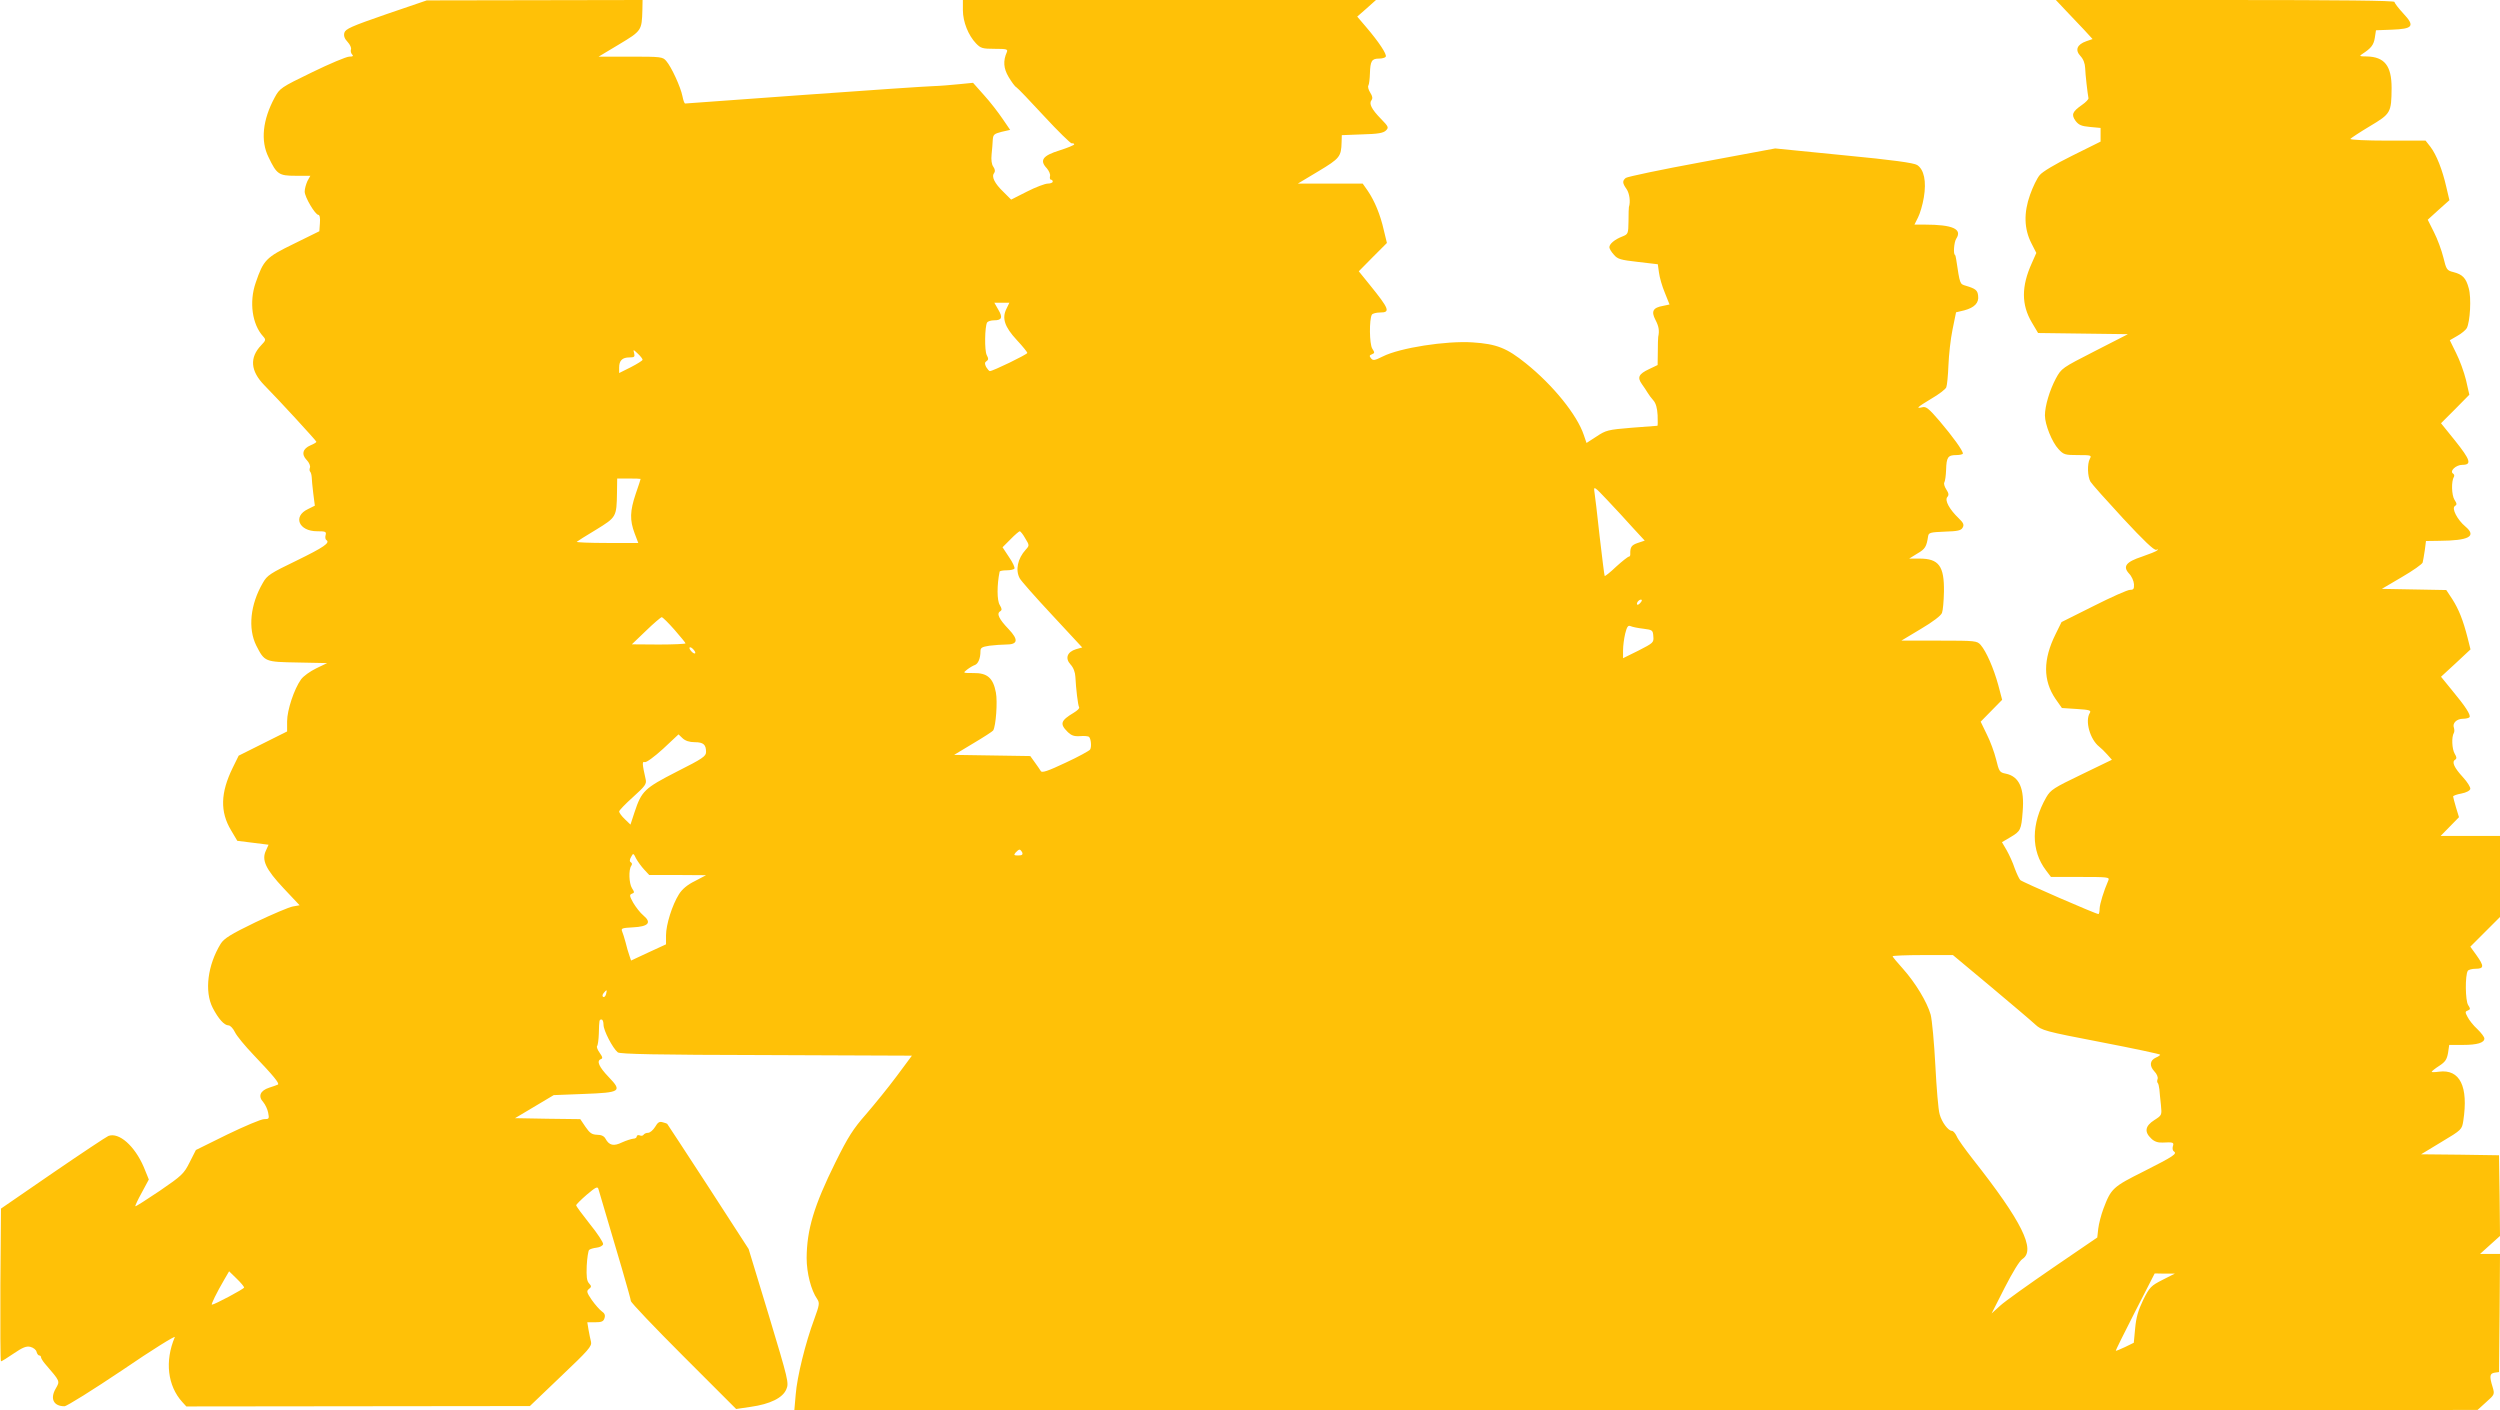 <?xml version="1.0" standalone="no"?>
<!DOCTYPE svg PUBLIC "-//W3C//DTD SVG 20010904//EN"
 "http://www.w3.org/TR/2001/REC-SVG-20010904/DTD/svg10.dtd">
<svg version="1.0" xmlns="http://www.w3.org/2000/svg"
 width="1280pt" height="722pt" viewBox="0 0 1280 722"
 preserveAspectRatio="xMidYMid meet">
<g transform="translate(0,722) scale(0.1,-0.1)"
fill="#ffc107" stroke="none">
<path d="M1977 7147 c-179 -62 -208 -75 -214 -95 -4 -16 1 -30 17 -47 12 -13
20 -30 17 -38 -3 -8 0 -20 6 -26 8 -8 4 -11 -15 -11 -14 0 -100 -36 -190 -80
-161 -78 -166 -82 -192 -130 -61 -113 -73 -221 -31 -305 42 -88 53 -95 139
-95 l75 0 -15 -27 c-7 -16 -14 -39 -14 -54 0 -28 54 -119 70 -119 7 0 10 -17
8 -42 l-3 -42 -130 -64 c-144 -70 -156 -83 -196 -200 -34 -98 -18 -213 38
-274 15 -17 15 -20 -10 -46 -60 -63 -55 -131 16 -204 74 -75 267 -285 267
-290 0 -3 -13 -11 -30 -18 -40 -17 -48 -46 -20 -75 13 -13 20 -31 17 -39 -3
-8 -3 -17 1 -21 4 -4 7 -16 8 -28 0 -12 4 -50 8 -84 l8 -62 -36 -18 c-78 -37
-46 -113 47 -113 44 0 49 -2 44 -20 -3 -11 -1 -22 4 -25 21 -14 -13 -37 -152
-105 -135 -65 -152 -76 -173 -114 -65 -111 -77 -234 -34 -321 43 -84 44 -84
213 -87 l150 -3 -56 -27 c-31 -15 -66 -40 -78 -57 -35 -49 -71 -157 -71 -214
l0 -52 -124 -62 -124 -62 -31 -63 c-62 -127 -65 -224 -8 -319 l32 -54 80 -10
80 -10 -13 -29 c-24 -49 -2 -96 91 -195 l81 -86 -34 -6 c-19 -3 -106 -40 -192
-81 -128 -62 -161 -83 -178 -110 -67 -109 -84 -244 -41 -328 29 -56 59 -90 81
-90 9 0 24 -16 33 -35 9 -19 52 -71 96 -117 102 -107 133 -145 124 -151 -5 -2
-25 -10 -45 -16 -46 -15 -58 -44 -30 -74 10 -12 22 -37 25 -54 6 -31 5 -33
-21 -33 -15 0 -100 -36 -189 -79 l-160 -79 -32 -63 c-29 -58 -39 -68 -153
-146 -67 -45 -123 -81 -125 -79 -2 2 13 34 33 70 l36 67 -26 64 c-47 109 -127
179 -181 159 -10 -4 -138 -89 -284 -189 l-266 -183 -3 -391 c-1 -215 0 -391 3
-391 4 0 33 18 65 40 47 32 65 39 86 34 15 -4 29 -15 31 -25 3 -11 9 -19 14
-19 5 0 9 -4 9 -9 0 -5 9 -20 20 -33 79 -92 78 -88 55 -128 -30 -52 -10 -90
45 -90 12 0 146 84 298 186 152 104 272 178 267 168 -52 -123 -37 -249 38
-332 l21 -23 880 1 879 1 159 152 c141 134 159 154 154 177 -4 14 -9 42 -13
63 l-6 37 41 0 c32 0 42 4 47 21 5 15 1 25 -14 35 -11 8 -34 34 -51 58 -26 38
-28 46 -15 56 14 11 14 15 1 29 -12 13 -14 35 -12 90 2 40 8 77 12 81 5 5 22
10 39 12 17 2 31 10 33 18 1 9 -29 55 -68 103 -38 48 -70 91 -70 96 0 4 24 28
54 54 46 39 56 44 60 29 99 -332 166 -562 166 -573 0 -8 121 -135 270 -284
l269 -269 75 11 c99 14 164 46 182 90 14 32 10 47 -89 376 l-104 342 -207 320
c-115 176 -209 321 -210 321 0 1 -11 5 -23 8 -17 5 -25 0 -39 -24 -10 -16 -26
-30 -36 -30 -9 0 -19 -4 -23 -10 -3 -5 -12 -7 -20 -3 -8 3 -15 0 -15 -6 0 -6
-8 -11 -17 -11 -10 -1 -36 -9 -58 -19 -43 -21 -66 -16 -85 19 -7 13 -21 20
-43 20 -26 1 -37 8 -59 40 l-27 40 -167 2 -167 3 99 59 99 59 154 6 c189 7
198 13 128 86 -50 52 -64 83 -41 92 11 4 10 10 -6 33 -11 15 -16 30 -13 34 4
4 8 33 9 64 2 72 2 72 14 72 6 0 10 -12 10 -27 0 -29 47 -120 73 -141 10 -9
200 -13 760 -14 l746 -3 -78 -105 c-43 -58 -114 -145 -157 -195 -66 -75 -92
-116 -156 -245 -111 -224 -147 -346 -148 -491 0 -77 23 -166 54 -210 13 -20
12 -29 -15 -103 -45 -121 -88 -295 -95 -386 l-7 -80 4309 0 4309 1 44 40 c44
39 44 40 33 78 -17 55 -15 69 11 73 l22 3 3 303 2 302 -51 0 -51 0 51 46 51
46 -2 207 -3 206 -200 3 -199 2 104 63 c104 62 105 64 112 108 27 176 -17 266
-124 252 -21 -3 -38 -3 -38 -1 0 3 17 17 39 31 31 20 39 33 45 66 l6 41 71 0
c72 0 109 11 109 33 0 7 -16 29 -36 48 -20 18 -42 46 -50 62 -13 24 -13 28 1
33 14 6 14 9 2 28 -15 22 -16 153 -2 175 3 6 22 11 41 11 43 0 43 14 3 70
l-31 43 76 76 76 76 0 208 0 207 -152 0 -152 0 47 48 47 48 -15 49 c-8 28 -15
53 -15 57 0 4 19 11 42 15 26 5 44 15 46 24 1 9 -15 35 -38 60 -45 49 -58 78
-40 89 9 6 9 13 -2 31 -14 24 -17 86 -4 107 3 5 3 17 0 26 -9 23 14 46 47 46
15 0 30 4 33 8 7 12 -21 55 -89 137 l-57 70 76 70 75 70 -15 60 c-23 90 -45
145 -78 197 l-31 47 -165 3 -165 3 102 60 c57 33 105 67 107 75 2 8 7 36 11
63 l6 47 67 1 c154 1 194 23 135 73 -42 35 -72 94 -54 105 11 7 11 12 -2 32
-15 24 -17 95 -3 117 3 6 2 13 -4 17 -20 12 14 45 47 45 50 0 42 25 -38 125
l-71 88 73 73 72 73 -17 75 c-10 41 -33 104 -51 139 l-32 65 38 22 c22 12 43
30 49 40 17 33 24 156 10 204 -14 53 -32 71 -79 83 -33 8 -36 13 -51 75 -9 36
-30 94 -48 129 l-32 64 55 50 56 50 -16 68 c-20 88 -50 164 -81 205 l-25 32
-195 0 c-107 0 -193 4 -190 9 3 4 48 34 100 65 107 64 110 69 111 196 0 113
-36 159 -127 161 -37 0 -40 2 -24 12 46 30 59 46 65 83 l6 39 80 3 c110 4 121
18 60 83 -25 27 -45 53 -45 59 0 7 -272 10 -867 10 l-867 0 49 -52 c28 -29 70
-74 95 -100 l44 -48 -32 -11 c-48 -17 -59 -45 -30 -76 15 -16 23 -38 24 -61 1
-33 12 -129 17 -155 1 -5 -14 -21 -33 -34 -50 -35 -56 -50 -33 -82 16 -21 30
-27 74 -31 l54 -5 0 -35 0 -35 -145 -72 c-89 -44 -154 -83 -167 -100 -13 -15
-35 -60 -49 -100 -33 -92 -31 -175 7 -249 l25 -49 -23 -52 c-54 -119 -54 -213
0 -304 l32 -54 230 -3 230 -3 -170 -87 c-168 -86 -170 -87 -199 -140 -32 -60
-56 -141 -56 -189 0 -46 36 -137 70 -173 26 -28 33 -30 99 -30 68 0 71 -1 61
-19 -14 -26 -12 -91 3 -117 7 -12 82 -96 167 -188 106 -114 159 -165 170 -161
10 4 11 3 5 -3 -5 -5 -40 -19 -78 -32 -82 -27 -100 -50 -66 -87 13 -13 24 -38
25 -54 1 -24 -2 -29 -20 -29 -13 0 -96 -37 -187 -83 l-164 -82 -31 -63 c-64
-129 -64 -236 0 -330 l33 -47 76 -5 c65 -4 75 -7 67 -20 -26 -41 1 -136 48
-173 9 -7 28 -25 41 -40 l24 -27 -155 -75 c-143 -69 -158 -78 -181 -117 -78
-136 -79 -273 -1 -375 l25 -33 151 0 c139 0 150 -1 143 -17 -24 -55 -44 -121
-45 -145 0 -16 -3 -28 -6 -28 -13 0 -390 164 -400 174 -6 6 -19 34 -29 61 -9
28 -28 69 -41 92 l-24 41 44 26 c51 30 55 37 62 130 10 119 -17 181 -87 195
-31 6 -34 11 -49 73 -9 36 -30 94 -48 129 l-31 64 55 56 55 56 -20 76 c-24 87
-61 171 -90 205 -19 21 -25 22 -213 22 l-193 0 100 60 c61 36 103 68 108 82 5
13 9 61 10 108 2 132 -26 170 -125 170 l-53 0 42 26 c40 23 47 35 55 89 3 18
12 20 85 23 68 2 84 6 92 21 8 14 4 24 -20 47 -48 46 -73 92 -59 109 9 10 8
19 -5 39 -9 14 -14 30 -10 36 4 7 8 35 9 64 2 65 9 76 52 76 19 0 34 4 34 8 0
15 -52 87 -120 167 -54 63 -69 75 -87 70 -37 -9 -27 0 46 44 38 22 72 48 76
58 4 10 9 61 11 113 2 52 11 135 21 183 l18 88 42 10 c52 14 76 38 71 75 -3
28 -13 36 -63 51 -31 9 -30 7 -49 133 -2 14 -5 25 -6 25 -10 0 -6 65 6 83 32
49 -17 72 -162 72 l-52 0 18 36 c10 19 24 66 30 103 14 83 1 143 -34 166 -17
11 -124 26 -375 50 l-352 35 -376 -70 c-207 -38 -382 -75 -389 -81 -18 -15
-18 -26 4 -57 15 -22 21 -65 12 -92 -1 -3 -2 -35 -2 -72 -1 -65 -2 -67 -32
-79 -39 -15 -66 -38 -66 -55 0 -7 10 -24 23 -38 19 -23 35 -27 123 -37 l102
-12 6 -43 c3 -24 16 -70 30 -103 l24 -60 -33 -7 c-52 -9 -62 -28 -39 -72 17
-33 21 -54 14 -87 -1 -5 -2 -40 -2 -77 l-1 -67 -44 -21 c-53 -25 -61 -42 -37
-76 11 -15 24 -35 30 -45 6 -10 19 -28 30 -40 12 -14 19 -38 21 -75 1 -30 1
-54 -1 -54 -2 0 -61 -5 -132 -10 -122 -10 -132 -13 -180 -45 l-51 -33 -14 41
c-34 102 -157 255 -297 367 -97 78 -149 99 -272 107 -136 9 -373 -28 -460 -72
-42 -21 -50 -22 -60 -10 -10 12 -9 16 4 21 15 6 15 9 2 29 -15 24 -16 150 -2
174 4 6 23 11 42 11 54 0 48 17 -54 143 l-55 68 72 73 72 72 -16 66 c-18 80
-47 149 -82 201 l-26 37 -166 0 -166 0 105 63 c110 66 117 75 119 149 l1 36
105 4 c81 2 108 7 121 20 15 15 14 19 -26 60 -48 49 -62 78 -48 95 7 9 5 21
-6 38 -9 14 -14 31 -10 37 4 6 7 34 8 62 2 63 9 76 46 76 16 0 32 4 35 10 7
11 -35 75 -100 151 l-46 54 48 42 48 43 -1057 0 -1058 0 0 -52 c0 -60 28 -129
67 -170 24 -25 33 -28 96 -28 62 0 68 -2 62 -17 -20 -45 -17 -83 9 -127 15
-25 32 -49 40 -53 7 -4 71 -71 142 -148 71 -77 135 -139 141 -139 7 1 13 -1
13 -5 0 -4 -34 -18 -75 -31 -87 -27 -104 -51 -65 -92 11 -13 19 -31 16 -40 -2
-10 0 -18 5 -18 5 0 9 -4 9 -10 0 -5 -11 -10 -25 -10 -14 0 -62 -18 -107 -41
l-81 -41 -39 39 c-46 44 -63 79 -48 97 6 8 5 19 -4 32 -9 12 -12 36 -9 64 3
25 5 58 6 75 2 26 7 30 45 40 l44 10 -39 57 c-21 31 -63 86 -95 121 l-56 63
-71 -7 c-39 -4 -99 -9 -133 -10 -35 -1 -333 -21 -663 -45 -330 -24 -603 -44
-607 -44 -4 0 -10 17 -14 38 -9 46 -56 149 -83 180 -18 21 -26 22 -183 22
l-163 0 105 63 c115 69 116 71 119 175 l1 52 -552 -1 -553 -1 -208 -71z m3176
-1508 c-24 -48 -10 -92 53 -160 30 -32 54 -62 54 -66 -1 -8 -178 -94 -192 -93
-4 0 -12 10 -19 21 -8 17 -8 23 2 30 10 6 11 13 1 31 -12 24 -10 146 2 167 4
6 20 11 36 11 40 0 45 15 21 55 l-20 35 39 0 38 0 -15 -31z m-1863 -261 c0 -4
-27 -21 -60 -38 l-60 -30 0 28 c0 36 16 52 53 52 25 0 28 3 24 21 -6 21 -5 21
19 -2 13 -12 24 -26 24 -31z m-10 -610 c0 -2 -11 -36 -25 -76 -30 -89 -31
-135 -6 -202 l19 -50 -161 0 c-88 0 -158 3 -154 6 3 3 47 31 99 62 104 64 105
65 107 190 l1 72 60 0 c33 0 60 -1 60 -2z m5080 -250 l61 -66 -36 -12 c-32
-11 -39 -21 -38 -57 1 -7 -3 -13 -7 -13 -5 0 -34 -23 -65 -51 -30 -29 -57 -50
-59 -48 -2 2 -13 94 -26 204 -12 110 -24 214 -27 230 -4 27 2 23 66 -45 39
-41 98 -105 131 -142z m-3111 -54 c22 -36 22 -37 3 -58 -42 -46 -54 -105 -31
-147 6 -12 80 -96 165 -187 l155 -167 -32 -9 c-45 -14 -57 -46 -28 -78 15 -16
24 -40 25 -64 3 -60 13 -145 19 -155 4 -5 -9 -17 -27 -28 -67 -40 -73 -57 -33
-97 20 -20 34 -25 65 -23 21 2 42 0 46 -4 10 -10 14 -52 5 -65 -4 -6 -60 -37
-125 -67 -91 -43 -121 -53 -127 -43 -4 7 -18 27 -31 45 l-23 32 -195 3 -195 3
98 59 c54 32 100 62 102 66 14 22 23 148 14 194 -14 75 -44 101 -115 100 -55
0 -55 0 -32 18 13 10 30 20 39 23 17 6 29 34 29 71 0 18 8 22 46 28 26 3 64 6
85 6 61 0 65 24 13 79 -49 51 -63 80 -43 91 10 7 9 13 -2 32 -15 23 -15 103
-1 171 1 4 17 7 36 7 19 0 37 4 40 9 3 5 -9 32 -28 59 l-33 50 41 41 c22 23
44 41 47 41 4 0 17 -16 28 -36z m3151 -329 c-7 -9 -15 -13 -17 -11 -7 7 7 26
19 26 6 0 6 -6 -2 -15z m-4947 -139 c31 -36 57 -67 57 -70 0 -3 -62 -6 -137
-6 l-138 1 72 69 c40 39 77 70 81 70 5 0 34 -29 65 -64z m4961 5 c46 -6 49 -7
51 -39 3 -32 0 -34 -76 -73 l-79 -39 0 40 c0 23 5 61 11 86 9 36 15 44 28 38
9 -4 38 -10 65 -13z m-4854 -123 c0 -6 -7 -5 -15 2 -8 7 -15 17 -15 22 0 6 7
5 15 -2 8 -7 15 -17 15 -22z m-3 -458 c44 0 58 -12 58 -50 0 -22 -17 -34 -150
-101 -166 -85 -180 -99 -216 -207 l-21 -64 -29 28 c-16 15 -29 33 -29 39 0 6
32 39 71 74 62 56 70 67 65 90 -18 80 -19 94 -5 89 8 -3 49 27 94 68 l79 74
21 -20 c14 -13 35 -20 62 -20z m1677 -565 c4 -11 -2 -15 -21 -15 -21 0 -24 2
-13 15 7 8 16 15 20 15 4 0 10 -7 14 -15z m-1936 -87 l26 -28 145 0 146 -1
-57 -30 c-39 -19 -66 -42 -82 -68 -34 -54 -66 -155 -66 -210 l0 -46 -89 -41
-90 -42 -9 27 c-5 14 -14 44 -19 66 -6 22 -14 48 -18 57 -6 15 1 17 56 20 79
4 97 24 53 61 -16 13 -39 43 -52 65 -19 34 -20 41 -7 46 14 5 14 8 1 28 -16
25 -18 96 -4 115 5 7 5 14 -2 18 -7 4 -7 13 1 27 11 21 12 21 26 -8 9 -16 27
-41 41 -56z m6894 -599 c106 -89 209 -176 228 -194 34 -31 47 -35 338 -91 166
-32 302 -61 302 -64 0 -3 -10 -10 -22 -15 -31 -14 -34 -42 -8 -70 13 -13 20
-31 17 -39 -3 -8 -3 -17 0 -20 4 -3 7 -18 9 -33 1 -16 5 -52 8 -81 5 -52 5
-52 -34 -77 -47 -30 -52 -60 -16 -94 16 -16 35 -22 58 -21 55 3 60 1 53 -19
-3 -11 -1 -22 5 -26 19 -12 -1 -25 -151 -101 -162 -81 -170 -88 -210 -194 -11
-30 -23 -75 -26 -101 l-5 -45 -227 -155 c-124 -85 -246 -172 -270 -194 l-44
-40 67 132 c40 78 76 138 91 147 70 46 -4 194 -254 511 -39 50 -77 102 -83
118 -7 15 -18 27 -24 27 -19 0 -52 44 -63 85 -7 22 -16 135 -22 250 -6 116
-17 233 -24 260 -19 66 -78 163 -142 235 -29 32 -53 61 -53 64 0 3 70 6 154 6
l155 0 193 -161z m-7089 -39 c-3 -11 -9 -17 -15 -14 -5 3 -4 12 3 20 16 19 18
18 12 -6z m-1853 -1502 c0 -7 -152 -88 -165 -88 -6 0 25 63 63 128 l25 43 38
-37 c22 -21 39 -42 39 -46z m9822 39 c-59 -30 -66 -37 -99 -103 -26 -54 -36
-90 -41 -145 l-7 -74 -45 -22 c-25 -12 -46 -20 -47 -19 -2 1 43 91 98 199
l101 197 52 -1 51 0 -63 -32z"/>
</g>
</svg>
